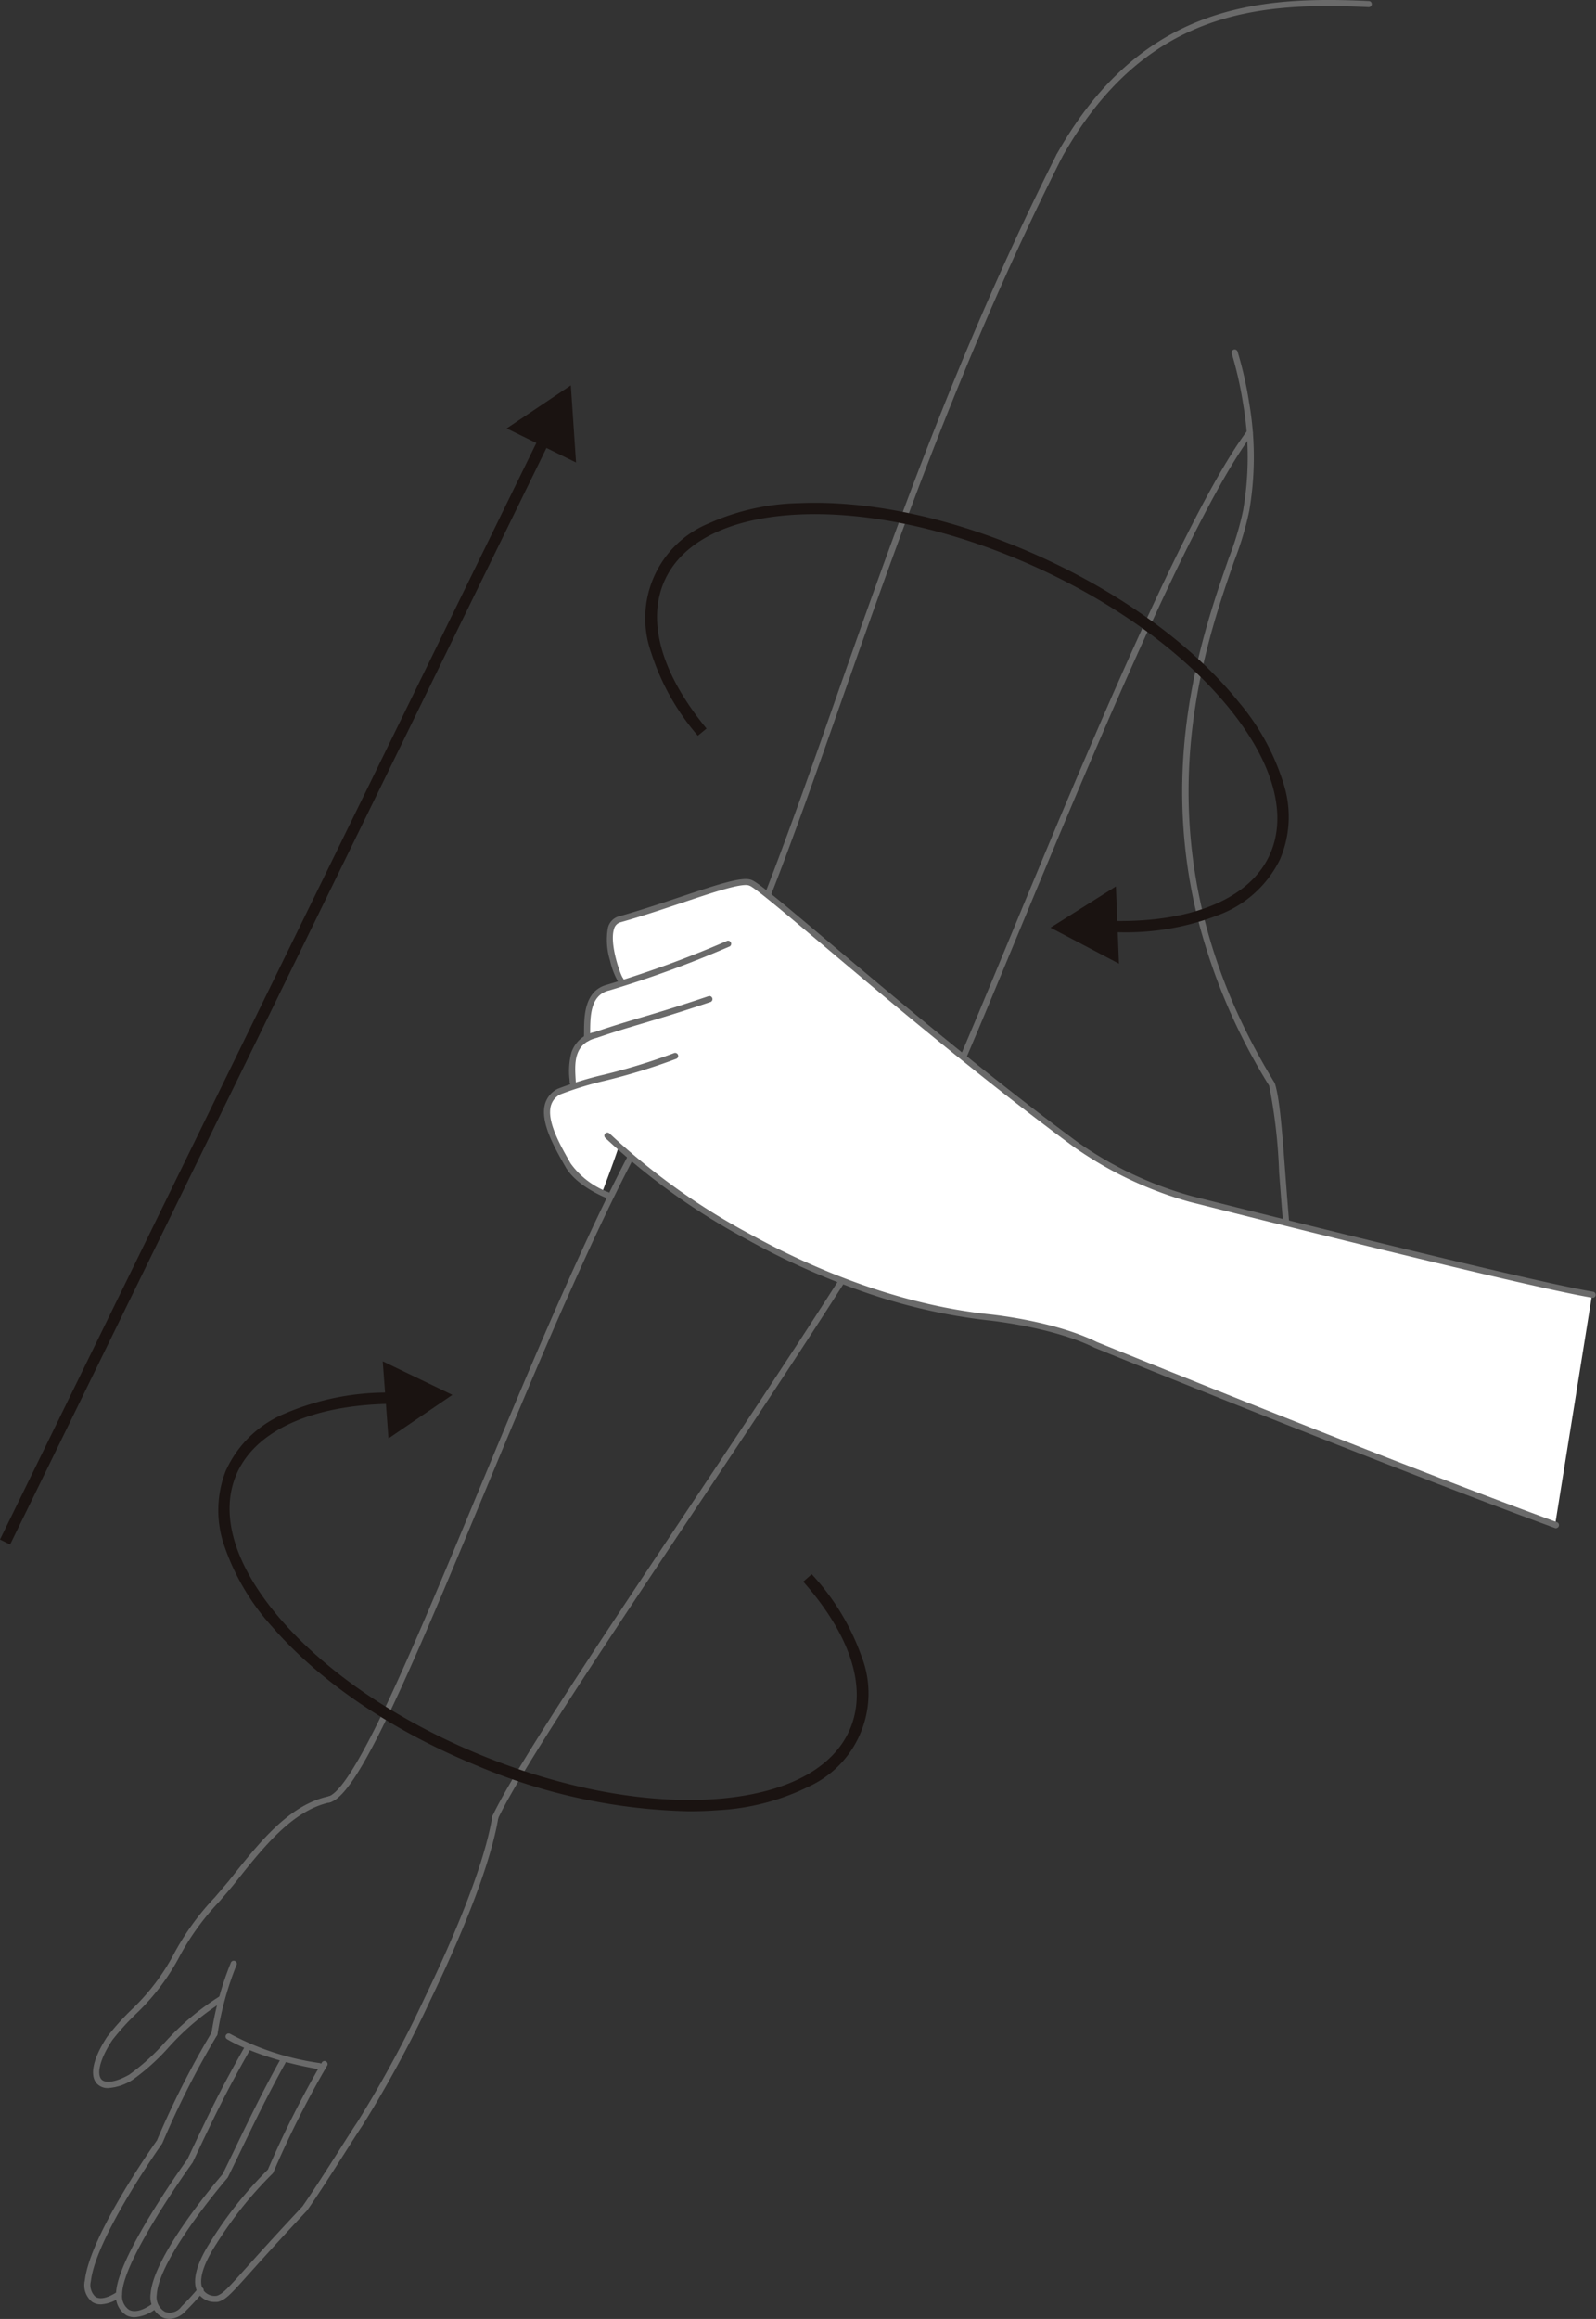 <svg xmlns="http://www.w3.org/2000/svg" xmlns:xlink="http://www.w3.org/1999/xlink" width="153.544" height="223.002" viewBox="0 0 153.544 223.002"><rect x="0" y="0" width="153.544" height="223.002" fill="#333333" stroke="none"/><defs><clipPath id="a"><rect width="153.544" height="223.002" fill="none"/></clipPath></defs><g clip-path="url(#a)"><path d="M47.652,175.042a.3.3,0,0,1-.267-.421c2.124-4.5,10.012-16.313,18.363-28.824,10.081-15.1,20.5-30.72,23.047-36.7a.294.294,0,0,1,.044-.073c1-1.205,4.257-9.057,8.382-19,7.142-17.212,16.924-40.785,22.769-48.606a.295.295,0,0,1,.473.353c-5.8,7.762-15.566,31.3-22.7,48.479C93.5,100.541,90.4,108,89.322,109.367c-2.592,6.056-13.009,21.662-23.083,36.757-8.338,12.493-16.215,24.293-18.32,28.749A.3.3,0,0,1,47.652,175.042Z" fill="#6a6a6a"/><path d="M101.923,15.261a.3.3,0,0,1-.257-.44C105.344,8.307,109.931,4.08,115.69,1.9,120.949-.092,126.494-.142,131.7.1a.295.295,0,0,1-.027.589C121.148.2,110.2.91,102.18,15.111A.3.3,0,0,1,101.923,15.261Z" fill="#6a6a6a"/><path d="M125.993,137.283a.3.3,0,0,1-.291-.251c-1.611-10.679-2.232-18.872-2.644-24.293a51.911,51.911,0,0,0-.956-8.332,57.414,57.414,0,0,1-6.863-16.032,50.5,50.5,0,0,1-1.47-14.19c.333-8.7,2.8-15.775,4.427-20.456a29.624,29.624,0,0,0,1.412-4.708q0-.01,0-.019a30.033,30.033,0,0,0-.018-10.194,35.559,35.559,0,0,0-1.092-4.823.295.295,0,0,1,.561-.182,36.138,36.138,0,0,1,1.112,4.9,30.641,30.641,0,0,1,.018,10.4,29.926,29.926,0,0,1-1.438,4.815c-3.167,9.093-9.758,28.016,3.871,50.208a.294.294,0,0,1,.031.068c.46,1.494.671,4.28.991,8.5.41,5.412,1.031,13.592,2.639,24.249a.3.3,0,0,1-.248.336A.3.3,0,0,1,125.993,137.283Z" fill="#6a6a6a"/><path d="M55.418,44.477l-.5-7.421L48.745,41.2Z" fill="#1a1311"/><path d="M.487,108.579l-.974-.476L52.523-.238,53.5.238Z" transform="translate(0.487 39.948)" fill="#1a1311"/><path d="M67.075,101.218a.3.3,0,0,1-.257-.44c4.733-8.4,8.812-20,13.535-33.439C85.946,51.429,92.285,33.4,101.66,14.832a.3.3,0,0,1,.527.266C92.829,33.627,86.5,51.641,80.909,67.535,76.177,81,72.091,92.622,67.332,101.068A.3.3,0,0,1,67.075,101.218Z" fill="#6a6a6a"/><path d="M31.632,173.348a.3.3,0,0,1-.07-.582c1.088-.265,2.991-3.259,5.654-8.9,2.49-5.27,5.456-12.4,8.6-19.954,6.909-16.609,14.739-35.434,21.032-43.179a.3.3,0,0,1,.458.372c-6.239,7.679-14.052,26.462-20.945,43.034-3.144,7.558-6.113,14.7-8.609,19.98-2.859,6.053-4.724,8.9-6.048,9.218A.3.3,0,0,1,31.632,173.348Z" fill="#6a6a6a"/><path d="M107.74,89.651c-.2,0-.4,0-.6,0l.017-1.084c7.641.123,13.109-2.2,15-6.373,1.724-3.806.375-8.762-3.8-13.957-4.256-5.3-10.913-10.168-18.743-13.716s-15.881-5.34-22.671-5.046c-6.658.288-11.274,2.542-13,6.347-1.759,3.883-.328,8.94,4.029,14.239l-.837.689a22.794,22.794,0,0,1-4.483-7.978,9.855,9.855,0,0,1,5.529-12.438A22.3,22.3,0,0,1,76.9,48.387c6.956-.3,15.183,1.526,23.165,5.142s14.78,8.6,19.14,14.024a22.3,22.3,0,0,1,4.286,7.83,10.436,10.436,0,0,1-.344,7.253,10.74,10.74,0,0,1-5.967,5.375A24.484,24.484,0,0,1,107.74,89.651Z" fill="#1a1311"/><path d="M107.65,92.67l-6.584-3.461,6.292-3.966Z" fill="#1a1311"/><path d="M9.7,221.6a1.5,1.5,0,0,1-.818-.224,2.046,2.046,0,0,1-.72-2.078c.5-4.331,6.467-12.8,6.934-13.462a85.247,85.247,0,0,1,5.289-10.425.3.3,0,0,1,.5.306,84.491,84.491,0,0,0-5.26,10.372.3.3,0,0,1-.033.061c-.063.089-6.355,8.954-6.849,13.217a1.525,1.525,0,0,0,.449,1.51c.428.27,1.134.122,1.99-.418a.295.295,0,1,1,.315.5A3.464,3.464,0,0,1,9.7,221.6Z" fill="#6a6a6a"/><path d="M12.94,222.834a1.68,1.68,0,0,1-.777-.179,2.143,2.143,0,0,1-1-2.035c-.007-3.39,6.407-12.335,6.862-12.964,2.329-4.933,3.186-6.707,5.629-11.023a.3.3,0,0,1,.513.291c-2.437,4.3-3.291,6.072-5.621,11.009a.3.3,0,0,1-.028.047c-.068.094-6.773,9.391-6.766,12.641a1.591,1.591,0,0,0,.676,1.51c.531.273,1.322.063,2.227-.591a.3.3,0,0,1,.346.478A3.683,3.683,0,0,1,12.94,222.834Z" fill="#6a6a6a"/><path d="M16.293,223a1.581,1.581,0,0,1-.668-.149,2.206,2.206,0,0,1-1.136-2.26c.265-3.713,6.413-10.915,6.922-11.506.359-.722.761-1.556,1.186-2.438,1.184-2.455,2.657-5.511,4.361-8.57a.295.295,0,1,1,.515.287c-1.7,3.044-3.165,6.091-4.345,8.539-.433.9-.842,1.745-1.206,2.478a.3.3,0,0,1-.041.062c-.066.076-6.553,7.6-6.8,11.2v.011a1.637,1.637,0,0,0,.8,1.666,1.384,1.384,0,0,0,1.586-.524l.007-.007c.548-.542,1.059-1.1,1.563-1.7a.3.3,0,1,1,.454.377c-.514.619-1.037,1.189-1.6,1.744A2.245,2.245,0,0,1,16.293,223Z" fill="#6a6a6a"/><path d="M20.683,221.371a1.9,1.9,0,0,1-1.611-.822c-.462-.72-.623-2.182,1.23-5.056a38.314,38.314,0,0,1,5.471-6.855,95.592,95.592,0,0,1,5.212-10.331.3.3,0,0,1,.51.3,94.338,94.338,0,0,0-5.2,10.309.3.3,0,0,1-.065.1,37.543,37.543,0,0,0-5.425,6.784l-.008.013c-1.776,2.752-1.534,3.953-1.232,4.423a1.338,1.338,0,0,0,1.29.539c.574-.175,1.056-.713,2.8-2.653,1.127-1.257,2.829-3.156,5.437-5.934,1.031-1.469,2.46-3.712,3.609-5.516.7-1.1,1.3-2.042,1.649-2.555l.01-.014a112.3,112.3,0,0,0,6.476-11.938c2.516-5.212,5.691-12.473,6.525-17.462a.295.295,0,1,1,.582.1c-.846,5.058-4.043,12.374-6.576,17.621a110.733,110.733,0,0,1-6.534,12.034c-.344.507-.942,1.446-1.634,2.533-1.156,1.816-2.6,4.076-3.636,5.555a.3.3,0,0,1-.026.032c-2.612,2.781-4.315,4.682-5.443,5.939-1.9,2.114-2.345,2.617-3.09,2.832l-.04.009A1.974,1.974,0,0,1,20.683,221.371Z" fill="#6a6a6a"/><path d="M30.73,198.989a.3.3,0,0,1-.051,0c-5.85-1.012-8.757-2.841-8.878-2.918a.3.3,0,0,1,.318-.5h0A25.717,25.717,0,0,0,30.78,198.4a.3.3,0,0,1-.05.586Z" fill="#6a6a6a"/><path d="M10.414,200.8a1.426,1.426,0,0,1-1.086-.419c-.737-.784-.383-2.424.971-4.5l.013-.018a24.109,24.109,0,0,1,2.34-2.6,20.893,20.893,0,0,0,4.159-5.512,25.07,25.07,0,0,1,3.862-5.3c.4-.471.822-.959,1.271-1.492l.1-.122c2.948-3.72,5.733-7.233,9.528-8.081a.3.3,0,1,1,.129.576c-3.591.8-6.312,4.236-9.194,7.871l-.1.125-.005.007c-.451.536-.871,1.026-1.277,1.5a24.641,24.641,0,0,0-3.782,5.175l-.008.015a21.4,21.4,0,0,1-4.263,5.651,23.645,23.645,0,0,0-2.281,2.529c-1.38,2.119-1.417,3.352-1.029,3.765s1.421.248,2.67-.46a20.561,20.561,0,0,0,3.3-2.965,25.143,25.143,0,0,1,5.5-4.628.3.3,0,0,1,.286.516,24.7,24.7,0,0,0-5.36,4.524,20.853,20.853,0,0,1-3.411,3.056l-.011.006A4.974,4.974,0,0,1,10.414,200.8Z" fill="#6a6a6a"/><path d="M20.636,195.86l-.036,0a.3.3,0,0,1-.258-.328,29.715,29.715,0,0,1,1.888-6.836.3.3,0,0,1,.548.219,29.723,29.723,0,0,0-1.85,6.687A.3.3,0,0,1,20.636,195.86Z" fill="#6a6a6a"/><path d="M153.163,124.494c-6.556-1.071-38.635-9.2-38.635-9.2a35.832,35.832,0,0,1-11.108-5.246C88.866,99.327,73.313,85.205,72.109,84.875c-1.213-.525-6.988,1.95-12.645,3.534-1.918.616-.172,5.459.153,5.817l.011.346q-.61.2-1.221.391c-2.31.593-1.951,3.517-2.022,4.871l0,0c-1.7.918-1.439,2.921-1.374,4.246l0,.394c-.432.142-.864.3-1.3.477-2.48,1.308-.445,4.791.816,7.021a6.538,6.538,0,0,0,3.314,2.685l.086.015c.639-1.669,1.152-3.065,1.586-4.361L58.351,109.2c4.385,4.464,19.574,15.662,36.754,17.478,0,0,6.134.618,10.2,2.635,0,0,27.181,11.064,44.3,17.344Z" fill="#fff"/><path d="M149.7,146.966a.294.294,0,0,1-.1-.018c-16.931-6.211-44.041-17.237-44.313-17.348l-.02-.009c-3.975-1.969-10.043-2.6-10.1-2.606A55.127,55.127,0,0,1,82.719,124.1a71.967,71.967,0,0,1-10.846-4.9,64.24,64.24,0,0,1-13.646-9.783.295.295,0,0,1,.421-.414,63.615,63.615,0,0,0,13.511,9.68c5.389,2.975,13.765,6.728,23.064,7.711.251.025,6.223.645,10.3,2.659.652.265,27.484,11.174,44.283,17.336a.3.3,0,0,1-.1.572Z" fill="#6a6a6a"/><path d="M153.249,124.8a.3.3,0,0,1-.048,0c-6.493-1.061-38.339-9.12-38.66-9.2l-.006,0a36.26,36.26,0,0,1-11.194-5.285l-.011-.008c-8.732-6.435-17.9-14.152-23.959-19.259-3.653-3.077-6.808-5.734-7.255-5.871a.285.285,0,0,1-.038-.014c-.665-.288-3.448.645-6.395,1.633-1.86.624-3.968,1.33-6.048,1.913a.9.9,0,0,0-.572.663c-.432,1.417.613,4.363.861,4.677a.293.293,0,0,1-.022.415.3.3,0,0,1-.418-.022,7.384,7.384,0,0,1-.794-2.071,6.714,6.714,0,0,1-.215-3.091,1.5,1.5,0,0,1,.984-1.134l.011,0c2.067-.579,4.17-1.284,6.025-1.905,3.773-1.265,5.958-1.966,6.8-1.622.562.188,2.716,1.991,7.455,5.982,6.057,5.1,15.209,12.808,23.924,19.231a35.244,35.244,0,0,0,11.014,5.2c.477.121,32.155,8.136,38.607,9.19a.3.3,0,0,1-.047.586Z" fill="#6a6a6a"/><path d="M56.47,100.144h-.016a.3.3,0,0,1-.279-.31c.01-.184.011-.406.013-.641.01-1.47.026-3.928,2.222-4.5a103.4,103.4,0,0,0,11.557-4.222.3.3,0,0,1,.258.53,103.942,103.942,0,0,1-11.645,4.256l-.016,0c-1.764.453-1.777,2.464-1.787,3.933,0,.242,0,.47-.014.668A.3.3,0,0,1,56.47,100.144Z" fill="#6a6a6a"/><path d="M55.1,104.387a.3.3,0,0,1-.294-.281c0-.1-.011-.206-.017-.314a6.969,6.969,0,0,1,.183-2.575,2.972,2.972,0,0,1,2.275-1.977c1.657-.566,2.92-.943,4.383-1.379,1.686-.5,3.6-1.072,6.57-2.076a.3.3,0,0,1,.189.559c-2.982,1.007-4.9,1.578-6.59,2.082-1.46.435-2.721.811-4.373,1.376l-.024.007c-2.221.55-2.112,2.434-2.024,3.948.006.11.013.217.018.319a.3.3,0,0,1-.28.309Z" fill="#6a6a6a"/><path d="M58.437,115.221a.294.294,0,0,1-.109-.021c-.3-.121-2.986-1.231-3.972-3.073L54.282,112c-.99-1.749-2.345-4.145-1.842-5.86a2.341,2.341,0,0,1,1.22-1.435l.027-.012a32.987,32.987,0,0,1,4.391-1.343,58.9,58.9,0,0,0,6.777-2.082.295.295,0,0,1,.208.552,59.4,59.4,0,0,1-6.838,2.1,32.644,32.644,0,0,0-4.3,1.312,1.745,1.745,0,0,0-.917,1.073c-.433,1.476.852,3.746,1.79,5.4l.075.133,0,.006a7.8,7.8,0,0,0,3.672,2.806.3.3,0,0,1-.109.569Z" fill="#6a6a6a"/><path d="M66.3,174.182a55.294,55.294,0,0,1-20.5-4.424c-8.106-3.33-15.076-8.065-19.627-13.334a22.3,22.3,0,0,1-4.561-7.673,10.435,10.435,0,0,1,.086-7.261,10.74,10.74,0,0,1,5.772-5.584,25.013,25.013,0,0,1,9.973-1.991L37.462,135c-7.641.148-13.022,2.664-14.763,6.9-1.588,3.864-.063,8.77,4.293,13.813,4.442,5.143,11.268,9.773,19.219,13.04s16.061,4.771,22.835,4.237c6.643-.524,11.176-2.94,12.764-6.8,1.621-3.945.011-8.947-4.533-14.087l.812-.718a22.782,22.782,0,0,1,4.763,7.813,9.855,9.855,0,0,1-5.084,12.628,22.3,22.3,0,0,1-8.638,2.249Q67.749,174.182,66.3,174.182Z" fill="#1a1311"/><path d="M36.821,130.913l6.7,3.225-6.146,4.187Z" fill="#1a1311"/></g></svg>